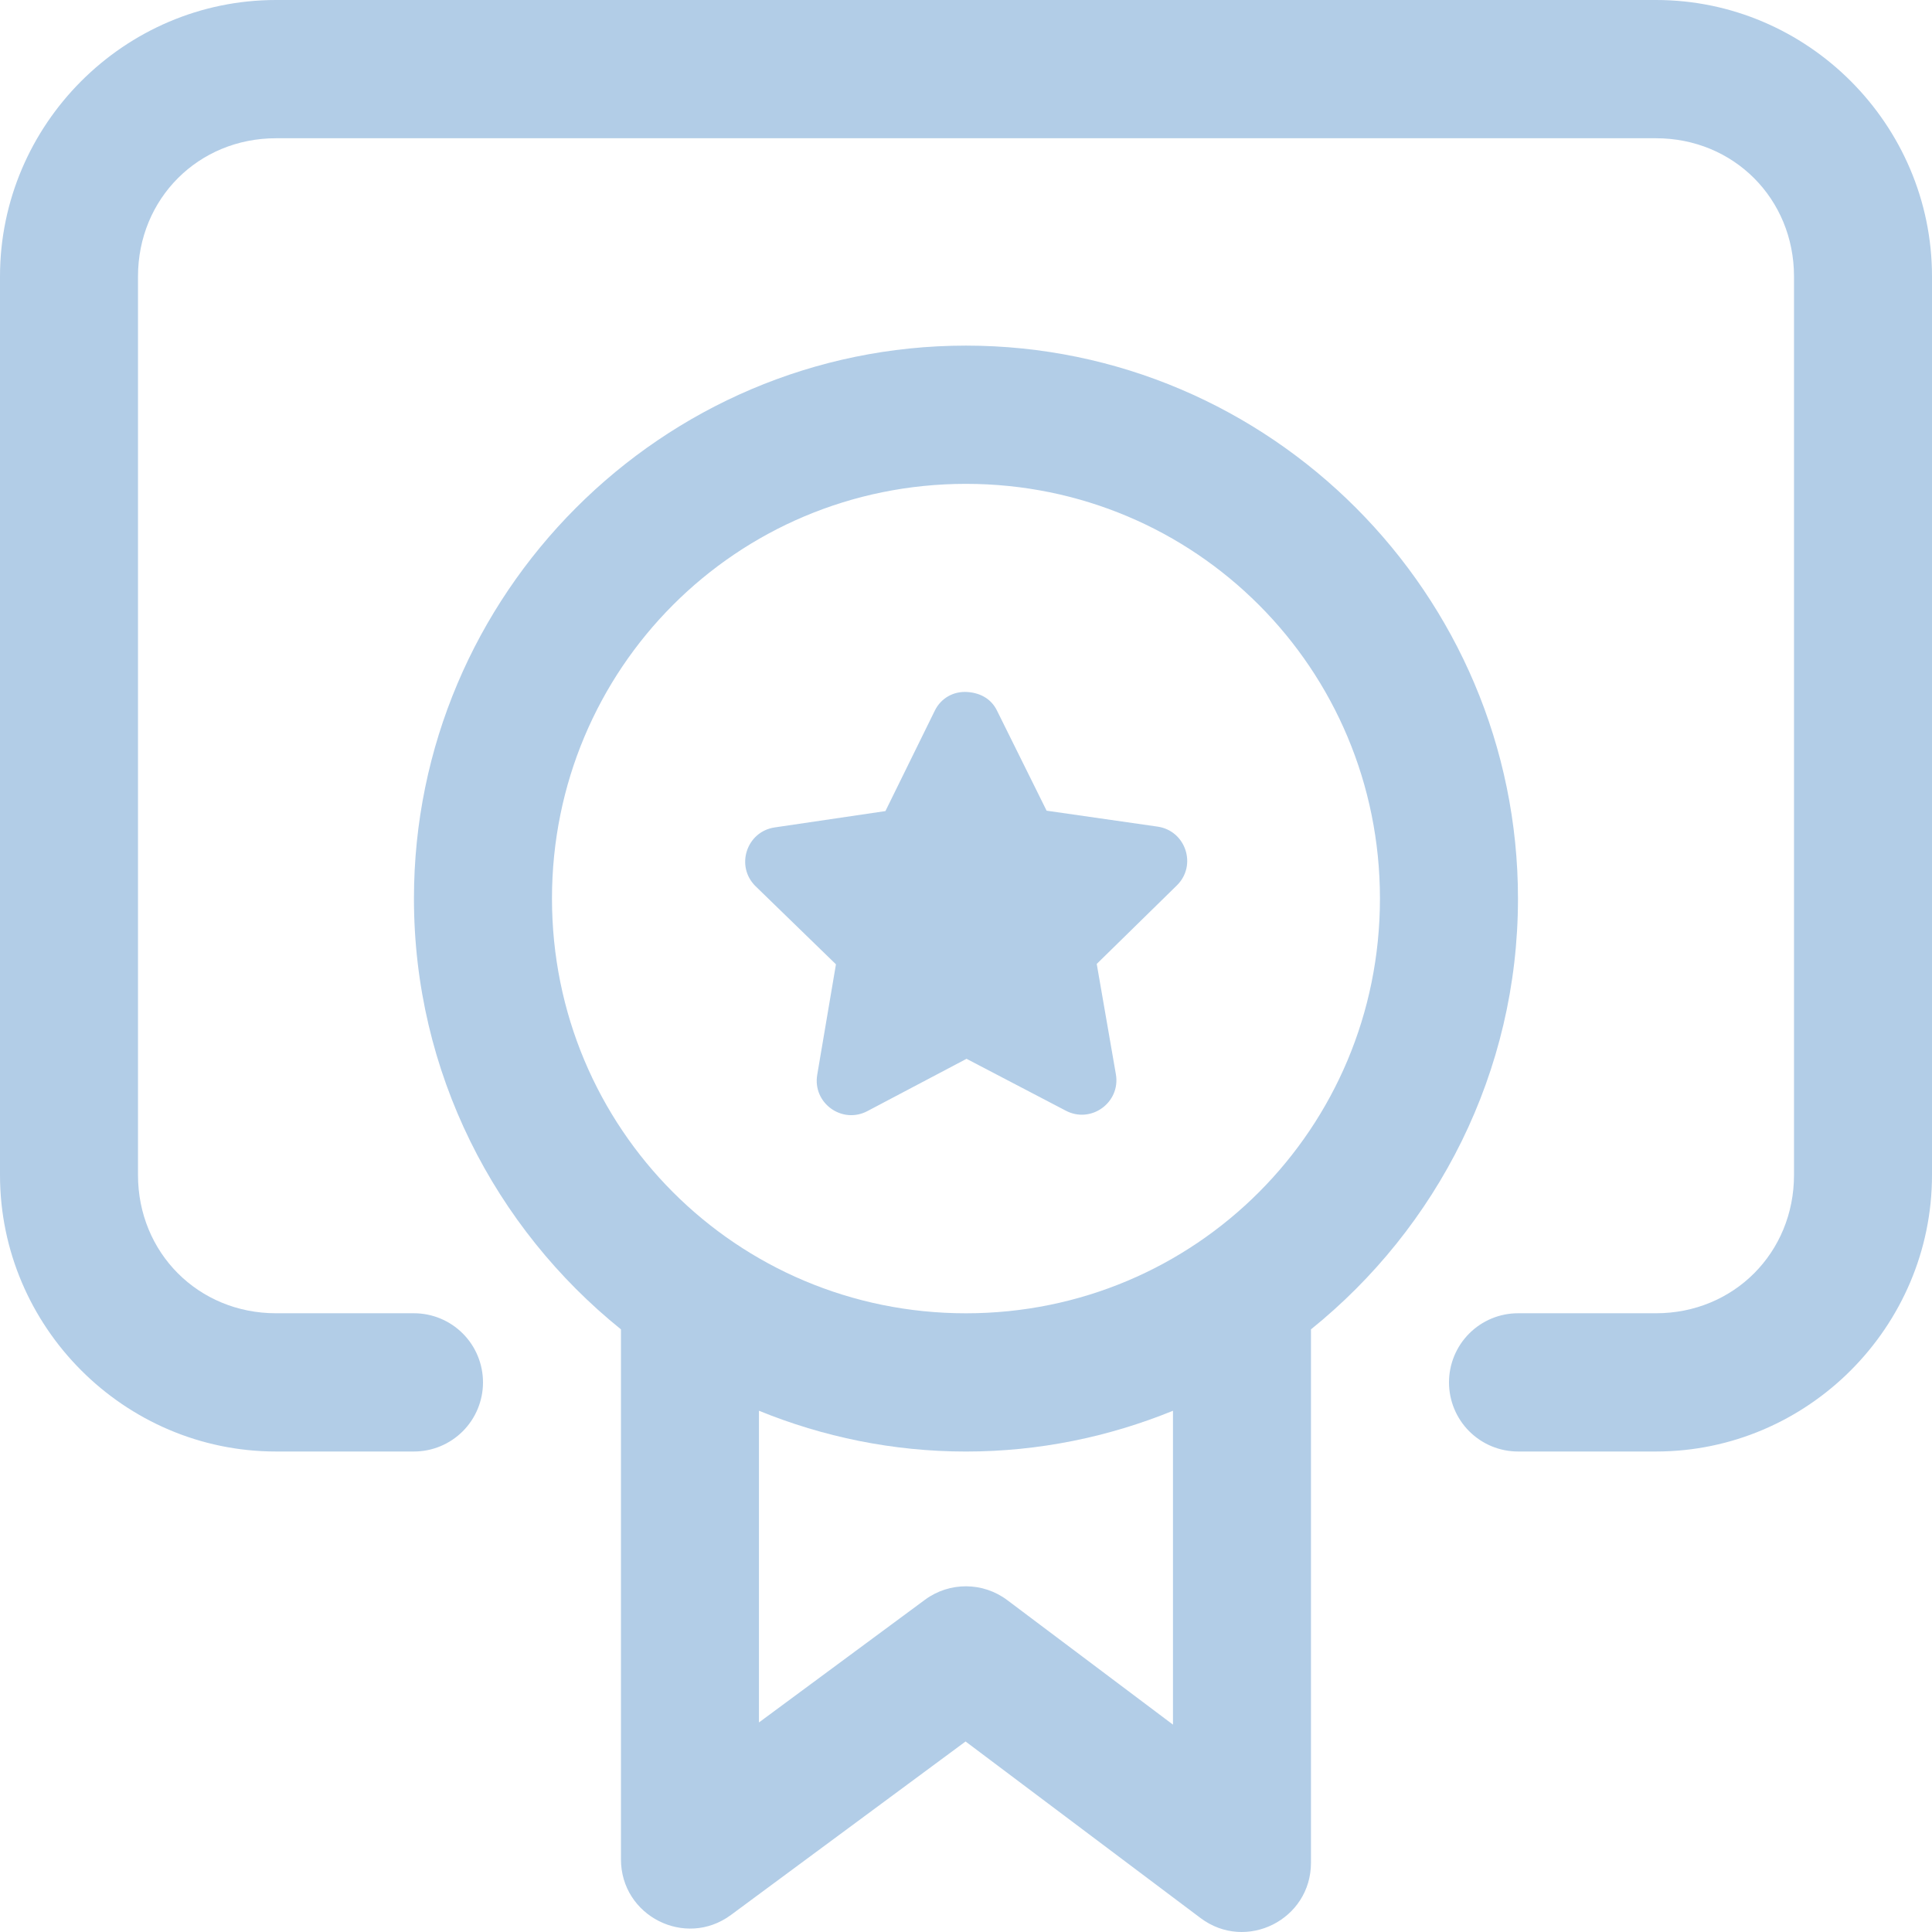 <svg width="54" height="54" viewBox="0 0 54 54" fill="none" xmlns="http://www.w3.org/2000/svg">
<g id="Group">
<path id="Vector" d="M7.714 0C3.474 0 0 3.48 0 7.728V32.842C0 37.09 3.474 40.57 7.714 40.57H11.571C12.083 40.57 12.573 40.366 12.935 40.004C13.297 39.642 13.5 39.15 13.5 38.638C13.5 38.126 13.297 37.634 12.935 37.272C12.573 36.91 12.083 36.706 11.571 36.706H7.714C5.544 36.706 3.857 35.016 3.857 32.842V7.728C3.857 5.554 5.544 3.864 7.714 3.864H46.286C48.456 3.864 50.143 5.554 50.143 7.728V32.842C50.143 35.016 48.456 36.706 46.286 36.706H42.429C41.917 36.706 41.426 36.91 41.065 37.272C40.703 37.634 40.5 38.126 40.5 38.638C40.5 39.15 40.703 39.642 41.065 40.004C41.426 40.366 41.917 40.57 42.429 40.57H46.286C50.526 40.57 54 37.09 54 32.842V7.728C54 3.48 50.526 0 46.286 0H7.714Z" fill="#B2CDE7"/>
<path id="Vector_2" d="M26.999 9.66C18.501 9.66 11.57 16.603 11.57 25.115C11.57 29.976 13.835 34.319 17.356 37.156V51.969C17.356 53.554 19.156 54.465 20.43 53.524L26.988 48.675L33.557 53.611C34.829 54.565 36.642 53.656 36.642 52.064V37.156C40.163 34.319 42.428 29.976 42.428 25.115C42.428 16.603 35.497 9.66 26.999 9.66ZM26.999 13.524C33.413 13.524 38.57 18.691 38.57 25.115C38.57 31.54 33.413 36.707 26.999 36.707C20.585 36.707 15.428 31.54 15.428 25.115C15.428 18.691 20.585 13.524 26.999 13.524ZM21.213 39.431C23.002 40.16 24.954 40.571 26.999 40.571C29.044 40.571 30.996 40.16 32.785 39.431V48.204L28.155 44.725C27.475 44.213 26.539 44.208 25.854 44.713L21.213 48.143V39.431Z" fill="#B2CDE7"/>
<path id="Vector_3" d="M26.13 19.859L24.748 22.67L21.651 23.127C20.862 23.245 20.549 24.215 21.12 24.772L23.365 26.953L22.842 30.039C22.706 30.83 23.538 31.431 24.247 31.054L27.015 29.594L29.788 31.043C30.497 31.417 31.326 30.814 31.189 30.024L30.654 26.942L32.892 24.749C33.464 24.19 33.145 23.217 32.353 23.104L29.253 22.659L27.863 19.855C27.721 19.569 27.446 19.371 27.042 19.342C26.638 19.314 26.295 19.524 26.13 19.859Z" fill="#B2CDE7"/>
</g>
</svg>
